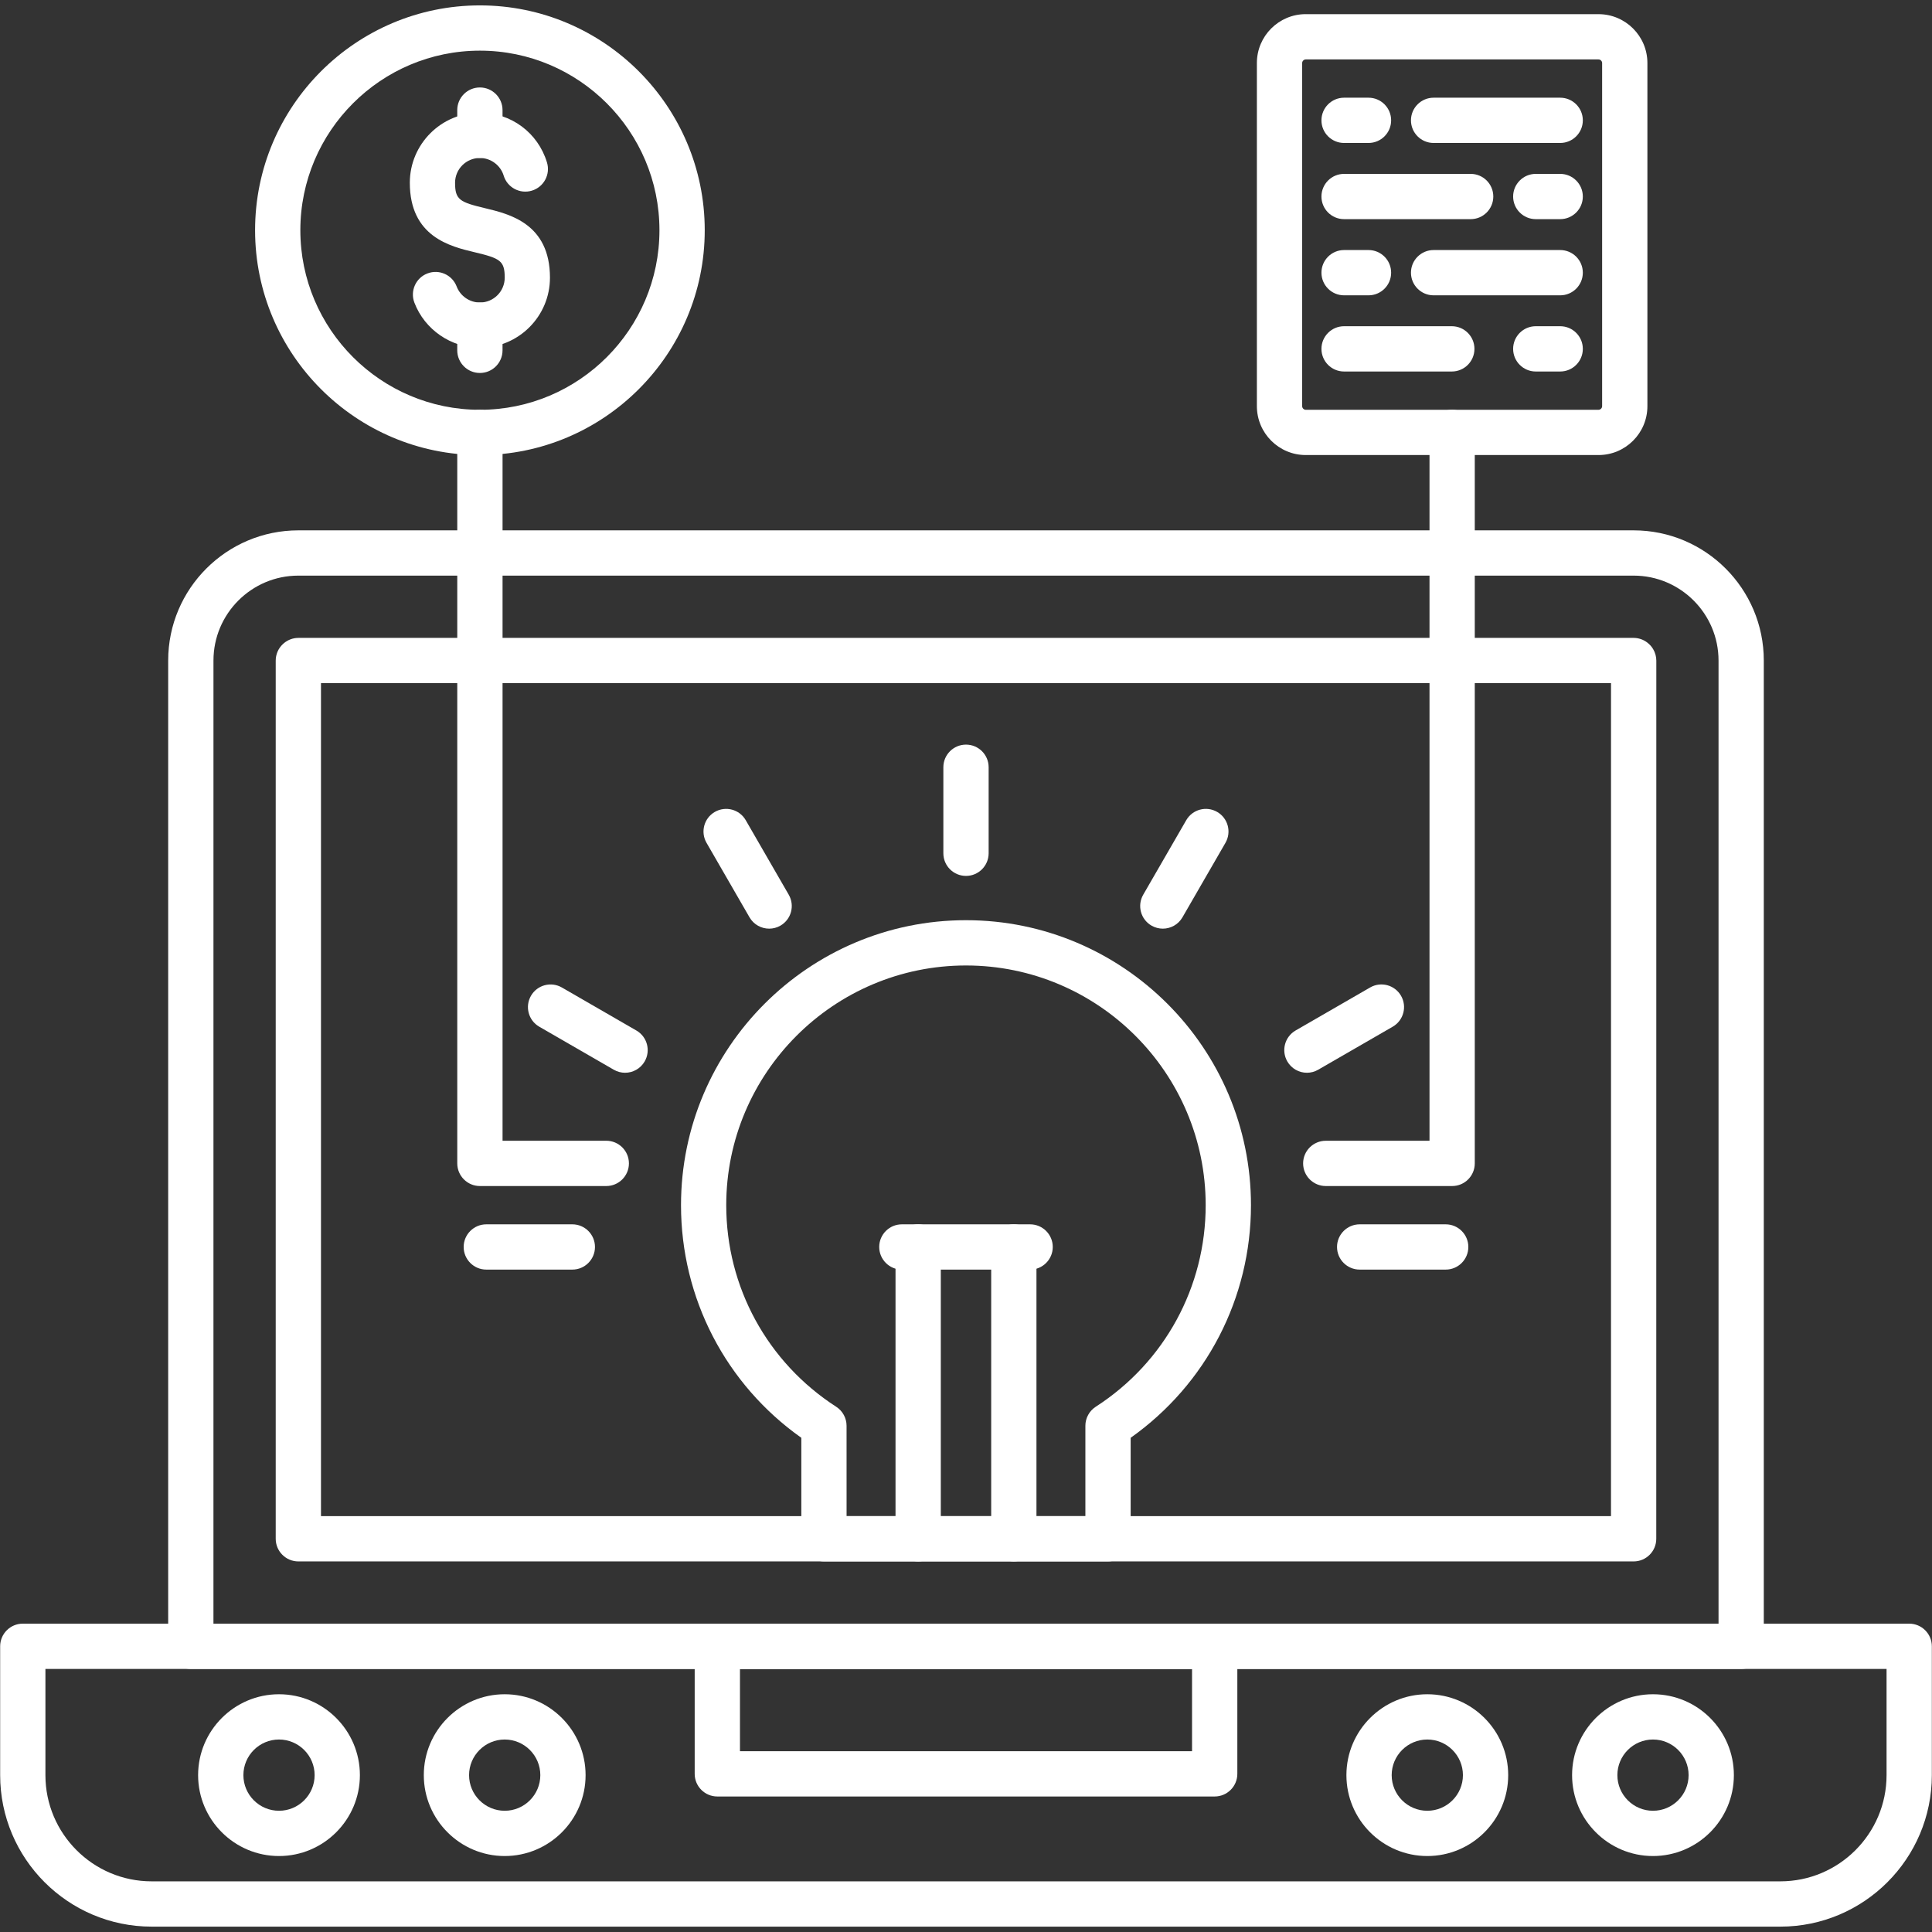 <svg width="100" height="100" viewBox="0 0 100 100" fill="none" xmlns="http://www.w3.org/2000/svg">
<rect x="0" y="0" width="100" height="100" fill="#333333" stroke="none"/>
<g clip-path="url(#clip0_1_39)">
<path fill-rule="evenodd" clip-rule="evenodd" d="M47.524 80.819C46.877 80.819 46.352 80.293 46.352 79.647V64.543C46.352 63.896 46.877 63.371 47.524 63.371C48.171 63.371 48.696 63.897 48.696 64.543V79.647C48.696 80.293 48.171 80.819 47.524 80.819Z" fill="white"/>
<path fill-rule="evenodd" clip-rule="evenodd" d="M52.475 80.819C51.828 80.819 51.304 80.293 51.304 79.647V64.543C51.304 63.896 51.829 63.371 52.475 63.371C53.121 63.371 53.647 63.897 53.647 64.543V79.647C53.647 80.293 53.122 80.819 52.475 80.819Z" fill="white"/>
<path fill-rule="evenodd" clip-rule="evenodd" d="M53.32 65.714H46.68C46.033 65.714 45.508 65.189 45.508 64.542C45.508 63.897 46.033 63.371 46.68 63.371H53.32C53.966 63.371 54.491 63.897 54.491 64.542C54.491 65.189 53.966 65.714 53.32 65.714Z" fill="white"/>
<path fill-rule="evenodd" clip-rule="evenodd" d="M50 45.337C49.353 45.337 48.828 44.813 48.828 44.166V39.712C48.828 39.066 49.353 38.541 50 38.541C50.647 38.541 51.172 39.066 51.172 39.712V44.166C51.171 44.813 50.647 45.337 50 45.337Z" fill="white"/>
<path fill-rule="evenodd" clip-rule="evenodd" d="M60.187 48.067C59.988 48.067 59.787 48.016 59.602 47.91C59.041 47.587 58.85 46.871 59.173 46.31L61.4 42.453C61.724 41.892 62.442 41.702 63 42.025C63.561 42.347 63.753 43.064 63.429 43.625L61.203 47.482C60.985 47.858 60.592 48.067 60.187 48.067Z" fill="white"/>
<path fill-rule="evenodd" clip-rule="evenodd" d="M67.647 55.526C67.242 55.526 66.848 55.315 66.631 54.939C66.308 54.379 66.5 53.662 67.06 53.338L70.917 51.112C71.476 50.788 72.193 50.98 72.517 51.541C72.84 52.101 72.648 52.817 72.088 53.141L68.232 55.367C68.047 55.475 67.845 55.526 67.647 55.526Z" fill="white"/>
<path fill-rule="evenodd" clip-rule="evenodd" d="M74.829 65.714H70.376C69.729 65.714 69.204 65.189 69.204 64.542C69.204 63.897 69.73 63.371 70.376 63.371H74.829C75.476 63.371 76.001 63.897 76.001 64.542C76.001 65.189 75.476 65.714 74.829 65.714Z" fill="white"/>
<path fill-rule="evenodd" clip-rule="evenodd" d="M29.624 65.714H25.171C24.524 65.714 23.999 65.189 23.999 64.542C23.999 63.897 24.524 63.371 25.171 63.371H29.624C30.271 63.371 30.796 63.897 30.796 64.542C30.796 65.189 30.271 65.714 29.624 65.714Z" fill="white"/>
<path fill-rule="evenodd" clip-rule="evenodd" d="M32.353 55.526C32.154 55.526 31.952 55.474 31.768 55.368L27.912 53.142C27.352 52.819 27.16 52.102 27.483 51.542C27.806 50.982 28.521 50.789 29.083 51.113L32.939 53.339C33.499 53.662 33.691 54.379 33.368 54.94C33.151 55.315 32.758 55.526 32.353 55.526Z" fill="white"/>
<path fill-rule="evenodd" clip-rule="evenodd" d="M39.813 48.067C39.407 48.067 39.014 47.857 38.796 47.482L36.57 43.625C36.247 43.065 36.438 42.348 36.999 42.025C37.559 41.702 38.276 41.893 38.599 42.453L40.825 46.31C41.148 46.87 40.957 47.586 40.397 47.91C40.213 48.017 40.011 48.067 39.813 48.067Z" fill="white"/>
<path fill-rule="evenodd" clip-rule="evenodd" d="M90.123 86.385H9.877C9.23 86.385 8.705 85.859 8.705 85.213V34.189C8.705 30.473 11.728 27.451 15.443 27.451H84.556C88.272 27.451 91.294 30.473 91.294 34.189V85.212C91.295 85.859 90.769 86.385 90.123 86.385ZM11.048 84.04H88.951V34.189C88.951 31.766 86.979 29.794 84.557 29.794H15.443C13.02 29.794 11.049 31.766 11.049 34.189L11.048 84.04Z" fill="white"/>
<path fill-rule="evenodd" clip-rule="evenodd" d="M84.557 80.819H15.443C14.796 80.819 14.271 80.293 14.271 79.647V34.193C14.271 33.865 14.406 33.568 14.624 33.355C14.647 33.333 14.672 33.31 14.696 33.29C14.907 33.114 15.173 33.017 15.447 33.017H84.552C84.811 33.017 85.066 33.104 85.271 33.265C85.386 33.353 85.489 33.469 85.563 33.593C85.673 33.776 85.731 33.984 85.731 34.196L85.728 79.647C85.729 80.293 85.204 80.819 84.557 80.819ZM16.614 78.475H83.385L83.386 35.361H16.614L16.614 78.475Z" fill="white"/>
<path fill-rule="evenodd" clip-rule="evenodd" d="M57.351 80.819H42.648C42.001 80.819 41.476 80.293 41.476 79.647V74.42C37.565 71.651 35.249 67.197 35.249 62.38C35.249 54.247 41.866 47.629 49.999 47.629C58.133 47.629 64.75 54.247 64.75 62.38C64.75 67.197 62.433 71.651 58.523 74.42V79.647C58.524 80.293 57.998 80.819 57.351 80.819ZM43.819 78.475H56.179V73.798C56.179 73.4 56.381 73.029 56.716 72.813C60.279 70.515 62.406 66.614 62.406 62.38C62.406 55.539 56.84 49.973 49.998 49.973C43.157 49.973 37.59 55.539 37.59 62.38C37.59 66.614 39.718 70.514 43.281 72.813C43.616 73.029 43.818 73.4 43.818 73.798L43.819 78.475Z" fill="white"/>
<path fill-rule="evenodd" clip-rule="evenodd" d="M92.151 99.722H7.849C3.526 99.722 0.008 96.204 0.008 91.88V85.212C0.008 84.565 0.533 84.04 1.18 84.04L98.82 84.04C99.466 84.04 99.992 84.565 99.992 85.211V91.88C99.992 96.204 96.474 99.722 92.151 99.722ZM2.351 86.384V91.881C2.351 94.913 4.818 97.378 7.848 97.378L92.15 97.378C95.182 97.378 97.648 94.913 97.648 91.881V86.384L2.351 86.384Z" fill="white"/>
<path fill-rule="evenodd" clip-rule="evenodd" d="M62.871 92.986H37.129C36.482 92.986 35.957 92.461 35.957 91.815V85.212C35.957 84.565 36.482 84.04 37.129 84.04H62.872C63.519 84.04 64.044 84.566 64.044 85.212V91.815C64.044 92.461 63.518 92.986 62.871 92.986ZM38.301 90.642H61.7V86.383H38.301V90.642Z" fill="white"/>
<path fill-rule="evenodd" clip-rule="evenodd" d="M14.441 96.068C12.133 96.068 10.254 94.19 10.254 91.881C10.254 89.573 12.132 87.694 14.441 87.694C16.75 87.694 18.628 89.573 18.628 91.881C18.628 94.19 16.75 96.068 14.441 96.068ZM14.441 90.037C13.425 90.037 12.598 90.865 12.598 91.881C12.598 92.897 13.425 93.725 14.441 93.725C15.458 93.725 16.285 92.897 16.285 91.881C16.285 90.865 15.458 90.037 14.441 90.037Z" fill="white"/>
<path fill-rule="evenodd" clip-rule="evenodd" d="M26.123 96.068C23.815 96.068 21.936 94.19 21.936 91.881C21.936 89.573 23.814 87.694 26.123 87.694C28.432 87.694 30.31 89.573 30.31 91.881C30.31 94.19 28.432 96.068 26.123 96.068ZM26.123 90.037C25.107 90.037 24.279 90.865 24.279 91.881C24.279 92.897 25.107 93.725 26.123 93.725C27.14 93.725 27.967 92.897 27.967 91.881C27.967 90.865 27.14 90.037 26.123 90.037Z" fill="white"/>
<path fill-rule="evenodd" clip-rule="evenodd" d="M73.877 96.068C71.568 96.068 69.69 94.19 69.69 91.881C69.69 89.573 71.569 87.694 73.877 87.694C76.186 87.694 78.064 89.573 78.064 91.881C78.064 94.19 76.186 96.068 73.877 96.068ZM73.877 90.037C72.861 90.037 72.033 90.865 72.033 91.881C72.033 92.897 72.861 93.725 73.877 93.725C74.893 93.725 75.721 92.897 75.721 91.881C75.721 90.865 74.893 90.037 73.877 90.037Z" fill="white"/>
<path fill-rule="evenodd" clip-rule="evenodd" d="M85.558 96.068C83.25 96.068 81.371 94.19 81.371 91.881C81.371 89.573 83.25 87.694 85.558 87.694C87.868 87.694 89.745 89.573 89.745 91.881C89.745 94.19 87.867 96.068 85.558 96.068ZM85.558 90.037C84.542 90.037 83.715 90.865 83.715 91.881C83.715 92.897 84.542 93.725 85.558 93.725C86.575 93.725 87.402 92.897 87.402 91.881C87.402 90.865 86.575 90.037 85.558 90.037Z" fill="white"/>
<path fill-rule="evenodd" clip-rule="evenodd" d="M75.163 61.389H68.621C67.974 61.389 67.449 60.863 67.449 60.217C67.449 59.571 67.975 59.046 68.621 59.046H73.991V22.382C73.991 21.735 74.516 21.21 75.163 21.21C75.809 21.21 76.334 21.735 76.334 22.382V60.217C76.334 60.864 75.81 61.389 75.163 61.389Z" fill="white"/>
<path fill-rule="evenodd" clip-rule="evenodd" d="M31.382 61.389H24.84C24.193 61.389 23.668 60.864 23.668 60.217V22.382C23.668 21.735 24.193 21.21 24.84 21.21C25.487 21.21 26.012 21.735 26.012 22.382V59.045L31.382 59.045C32.028 59.045 32.553 59.57 32.553 60.217C32.553 60.863 32.028 61.389 31.382 61.389Z" fill="white"/>
<path fill-rule="evenodd" clip-rule="evenodd" d="M24.84 23.554C18.423 23.554 13.203 18.334 13.203 11.916C13.203 5.499 18.423 0.279 24.84 0.279C31.256 0.279 36.477 5.499 36.477 11.916C36.477 18.334 31.256 23.554 24.84 23.554ZM24.84 2.622C19.716 2.622 15.546 6.792 15.546 11.916C15.546 17.041 19.715 21.211 24.84 21.211C29.965 21.211 34.133 17.041 34.133 11.916C34.133 6.792 29.964 2.622 24.84 2.622Z" fill="white"/>
<path fill-rule="evenodd" clip-rule="evenodd" d="M24.839 18C23.344 18 21.982 17.062 21.449 15.665C21.218 15.06 21.521 14.383 22.125 14.153C22.729 13.921 23.407 14.225 23.637 14.83C23.826 15.325 24.309 15.658 24.839 15.658C25.548 15.658 26.124 15.082 26.124 14.373C26.124 13.497 25.889 13.371 24.568 13.056C23.312 12.758 21.212 12.257 21.212 9.46C21.212 7.461 22.839 5.833 24.839 5.833C26.449 5.833 27.844 6.868 28.311 8.407C28.499 9.026 28.149 9.68 27.53 9.868C26.909 10.056 26.256 9.706 26.069 9.087C25.906 8.551 25.4 8.177 24.839 8.177C24.13 8.177 23.554 8.753 23.554 9.46C23.554 10.337 23.789 10.462 25.11 10.777C26.366 11.077 28.466 11.576 28.466 14.373C28.467 16.373 26.84 18 24.839 18Z" fill="white"/>
<path fill-rule="evenodd" clip-rule="evenodd" d="M24.839 8.176C24.192 8.176 23.667 7.651 23.667 7.004V5.699C23.667 5.052 24.192 4.527 24.839 4.527C25.486 4.527 26.011 5.052 26.011 5.699V7.004C26.011 7.652 25.487 8.176 24.839 8.176Z" fill="white"/>
<path fill-rule="evenodd" clip-rule="evenodd" d="M24.839 19.305C24.192 19.305 23.667 18.78 23.667 18.134V16.828C23.667 16.182 24.192 15.657 24.839 15.657C25.486 15.657 26.011 16.182 26.011 16.828V18.134C26.011 18.78 25.487 19.305 24.839 19.305Z" fill="white"/>
<path fill-rule="evenodd" clip-rule="evenodd" d="M82.739 23.553H67.585C66.191 23.553 65.056 22.418 65.056 21.023V3.261C65.056 1.866 66.191 0.732 67.585 0.732L82.739 0.733C84.134 0.733 85.269 1.868 85.269 3.261V21.024C85.27 22.419 84.134 23.553 82.739 23.553ZM67.585 3.076C67.487 3.076 67.4 3.163 67.4 3.262V21.025C67.4 21.124 67.486 21.211 67.585 21.211L82.739 21.211C82.839 21.211 82.926 21.124 82.926 21.024V3.262C82.926 3.163 82.84 3.076 82.739 3.076L67.585 3.076Z" fill="white"/>
<path fill-rule="evenodd" clip-rule="evenodd" d="M80.755 7.4H74.203C73.556 7.4 73.031 6.875 73.031 6.229C73.031 5.582 73.557 5.057 74.203 5.057H80.755C81.402 5.057 81.927 5.582 81.927 6.229C81.927 6.875 81.402 7.4 80.755 7.4ZM70.834 7.4H69.569C68.922 7.4 68.398 6.875 68.398 6.229C68.398 5.582 68.923 5.057 69.569 5.057H70.834C71.481 5.057 72.005 5.582 72.005 6.229C72.005 6.875 71.481 7.4 70.834 7.4Z" fill="white"/>
<path fill-rule="evenodd" clip-rule="evenodd" d="M80.755 11.343H79.491C78.844 11.343 78.319 10.818 78.319 10.172C78.319 9.525 78.845 9 79.491 9H80.755C81.402 9 81.927 9.525 81.927 10.172C81.927 10.818 81.402 11.343 80.755 11.343ZM76.122 11.343H69.569C68.922 11.343 68.398 10.818 68.398 10.172C68.398 9.525 68.923 9 69.569 9H76.122C76.769 9 77.293 9.525 77.293 10.172C77.293 10.818 76.769 11.343 76.122 11.343Z" fill="white"/>
<path fill-rule="evenodd" clip-rule="evenodd" d="M80.755 15.286H74.203C73.556 15.286 73.031 14.761 73.031 14.114C73.031 13.467 73.557 12.942 74.203 12.942H80.755C81.402 12.942 81.927 13.467 81.927 14.114C81.927 14.761 81.402 15.286 80.755 15.286ZM70.834 15.286H69.569C68.922 15.286 68.398 14.761 68.398 14.114C68.398 13.467 68.923 12.942 69.569 12.942H70.834C71.481 12.942 72.005 13.467 72.005 14.114C72.005 14.761 71.481 15.286 70.834 15.286Z" fill="white"/>
<path fill-rule="evenodd" clip-rule="evenodd" d="M80.755 19.229H79.491C78.844 19.229 78.319 18.704 78.319 18.057C78.319 17.41 78.845 16.885 79.491 16.885H80.755C81.402 16.885 81.927 17.41 81.927 18.057C81.927 18.704 81.402 19.229 80.755 19.229ZM75.145 19.229H69.569C68.922 19.229 68.398 18.704 68.398 18.057C68.398 17.41 68.923 16.885 69.569 16.885H75.145C75.792 16.885 76.317 17.41 76.317 18.057C76.317 18.704 75.792 19.229 75.145 19.229Z" fill="white"/>
</g>
<defs>
<clipPath id="clip0_1_39">
<rect width="100" height="100" fill="white"/>
</clipPath>
</defs>
</svg>
